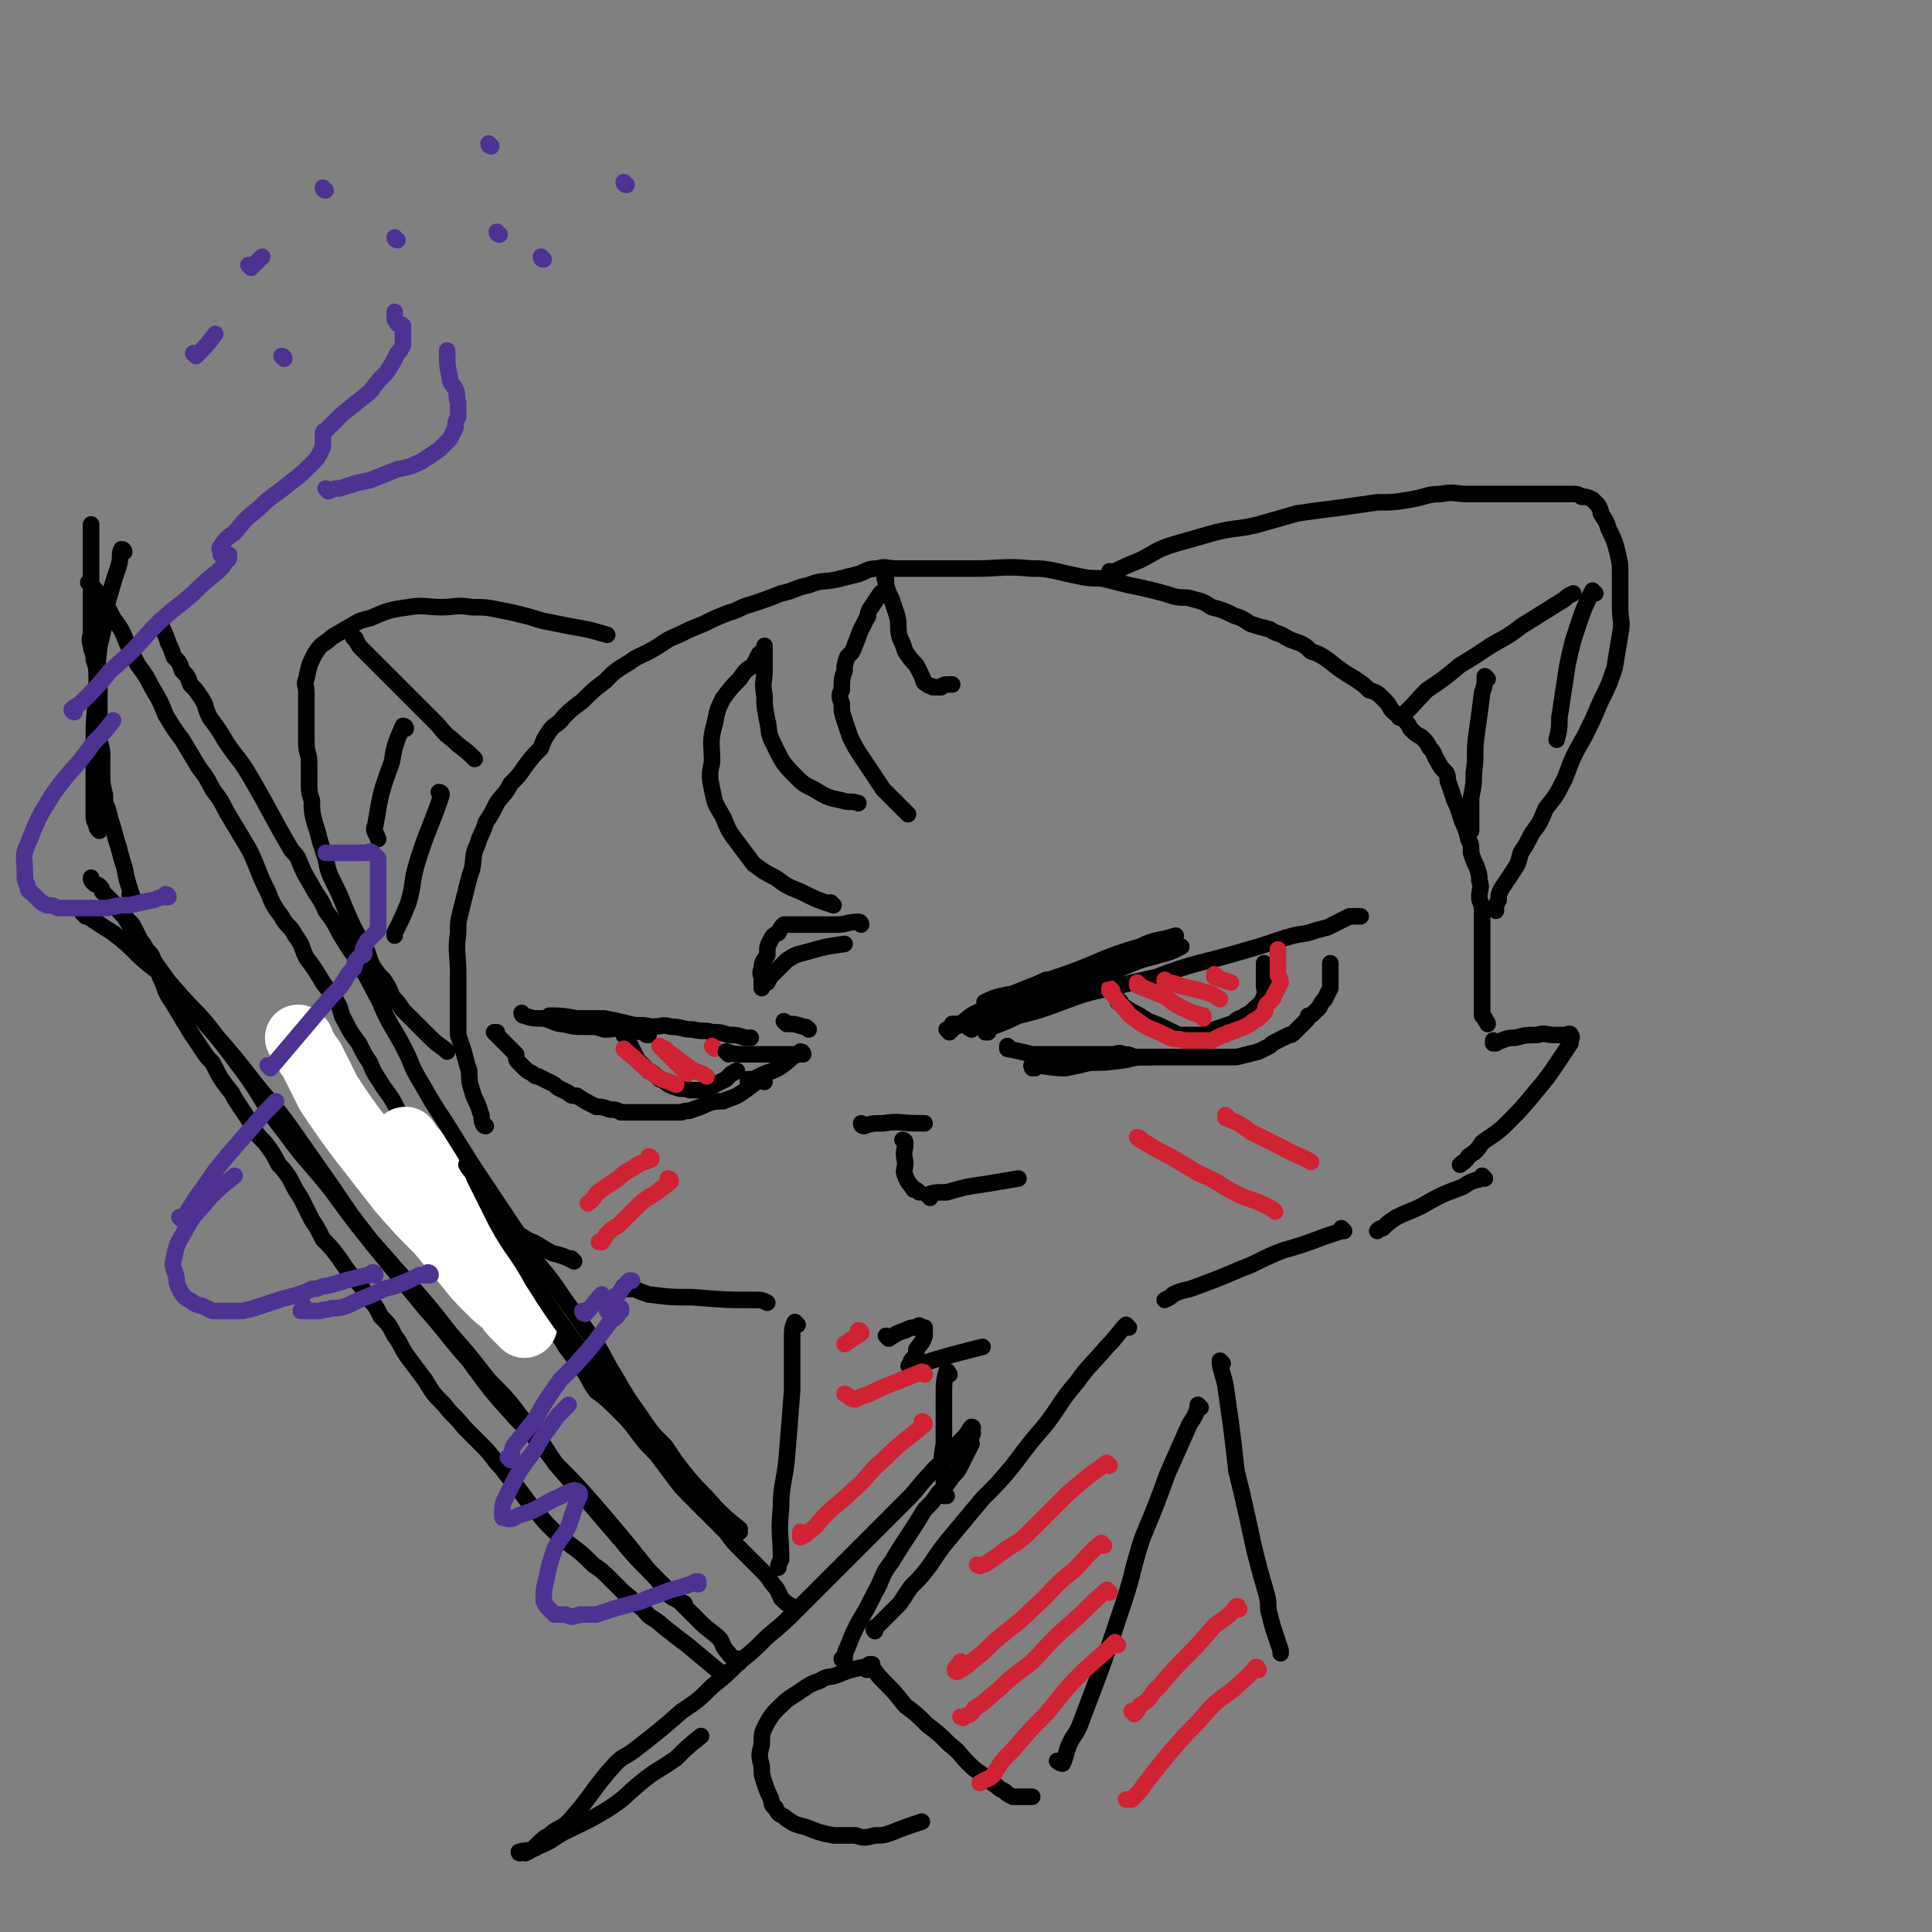 <svg viewBox='0 0 700 700' version='1.1' xmlns='http://www.w3.org/2000/svg' xmlns:xlink='http://www.w3.org/1999/xlink'><rect x="0" y="0" width="700" height="700" fill="#808080" stroke="none"/><g fill='none' stroke='rgb(0,0,0)' stroke-width='6' stroke-linecap='round' stroke-linejoin='round'><path d='M358,374c0,0 -1,-1 -1,-1 0,0 0,0 0,1 0,0 0,0 0,0 1,0 -1,-1 0,-1 5,-2 6,-2 12,-5 8,-2 8,-2 16,-5 8,-3 8,-3 17,-5 8,-2 8,-2 17,-4 8,-3 8,-3 15,-5 8,-2 8,-2 15,-4 7,-2 7,-2 13,-4 6,-2 6,-2 12,-3 3,-1 3,-1 7,-2 4,-2 4,-2 8,-4 1,0 1,0 1,0 1,0 1,0 2,0 1,0 1,0 1,0 0,0 0,0 0,0 '/><path d='M366,380c0,0 -1,-1 -1,-1 0,0 0,0 0,1 0,0 0,0 0,0 1,0 0,-1 0,-1 0,0 0,0 0,1 0,0 0,0 0,0 5,1 5,1 9,2 3,0 3,0 6,0 3,0 3,0 6,0 2,0 2,0 5,0 2,0 2,0 4,0 2,0 2,0 3,0 3,0 3,0 5,0 2,0 2,-1 4,0 3,0 3,1 5,1 2,0 2,0 4,0 3,0 3,0 5,0 2,0 2,0 4,0 2,0 2,0 4,0 2,0 2,0 4,0 2,0 2,0 5,0 3,0 3,0 5,0 3,0 3,0 5,0 4,-1 4,-1 8,-2 2,-1 2,-1 4,-2 1,-1 1,-1 3,-2 2,-1 2,-1 4,-2 1,0 1,0 2,-1 1,-1 1,-1 2,-2 1,-1 1,-1 2,-2 1,-1 1,-1 1,-2 1,0 1,0 2,-1 1,-1 1,-1 2,-2 1,-2 1,-2 2,-3 1,-2 1,-2 2,-4 0,-2 0,-2 0,-3 0,-1 0,-1 0,-2 0,-1 0,-1 0,-2 0,-1 0,-1 0,-2 0,0 0,0 0,0 '/><path d='M406,363c0,0 -1,-1 -1,-1 0,0 0,0 0,1 0,0 0,0 0,0 1,0 0,-1 0,-1 0,0 0,0 0,1 4,3 4,3 8,5 4,3 4,2 8,4 2,1 2,1 4,2 2,1 2,1 4,1 2,0 2,0 3,0 2,0 2,0 4,0 2,-1 2,-1 4,-2 3,-1 3,-1 6,-2 1,0 1,-1 3,-2 1,0 1,0 2,-1 2,-1 2,-1 3,-2 2,-2 3,-2 4,-5 1,-2 0,-2 0,-4 0,-1 0,-1 0,-2 0,-1 0,-1 0,-2 0,-1 0,-1 0,-2 0,-1 0,-1 0,-2 0,0 0,0 0,0 '/></g>
<g fill='none' stroke='rgb(207,34,51)' stroke-width='6' stroke-linecap='round' stroke-linejoin='round'><path d='M403,359c0,0 -1,-1 -1,-1 0,0 0,0 0,1 0,0 0,0 0,0 3,3 2,3 5,6 2,2 1,2 4,4 4,3 4,3 9,5 2,1 2,1 4,2 2,1 3,0 5,1 1,0 1,0 3,0 2,0 2,0 4,0 1,0 1,0 3,0 2,-1 2,-1 4,-2 2,0 1,-1 3,-1 2,-1 3,-1 5,-2 2,-1 2,-1 3,-2 2,-1 2,-1 4,-3 1,-1 0,-2 1,-3 1,-1 1,-1 2,-2 1,-1 0,-1 1,-2 1,-2 1,-2 2,-4 0,-2 -1,-2 -1,-3 0,-2 0,-2 0,-4 0,-1 0,-1 0,-3 0,-1 0,-1 0,-2 0,0 0,0 0,0 '/><path d='M413,357c0,0 -1,-1 -1,-1 0,0 0,0 0,1 5,2 5,2 10,4 3,2 2,2 6,4 4,2 4,2 8,3 0,1 0,0 0,1 '/><path d='M423,356c0,0 -1,-1 -1,-1 0,0 0,1 0,1 2,0 3,0 5,1 4,1 4,1 8,2 4,1 4,1 7,3 '/><path d='M441,354c0,0 -1,-1 -1,-1 0,0 0,1 0,1 3,1 3,1 6,2 '/></g>
<g fill='none' stroke='rgb(0,0,0)' stroke-width='6' stroke-linecap='round' stroke-linejoin='round'><path d='M200,369c0,0 -1,-1 -1,-1 0,0 0,0 1,1 0,0 0,0 0,0 0,0 -1,-1 -1,-1 4,0 5,0 10,1 5,0 5,0 10,0 5,1 5,1 9,2 4,1 4,0 8,1 4,0 4,-1 7,0 4,0 4,1 8,1 4,1 4,0 7,1 3,0 3,0 6,1 3,0 3,0 6,1 1,0 1,0 2,0 '/><path d='M277,392c0,0 -1,-1 -1,-1 0,0 0,0 1,1 0,0 0,0 0,0 0,0 -1,-1 -1,-1 0,0 0,0 1,1 0,0 0,0 0,0 0,0 0,-1 -1,-1 -4,2 -4,3 -9,6 -2,1 -3,1 -5,2 -3,0 -3,0 -6,1 -2,1 -2,1 -5,2 -2,1 -2,0 -4,1 -2,0 -2,0 -4,0 -3,0 -3,0 -5,0 -3,0 -3,0 -5,0 -3,0 -3,0 -5,0 -2,0 -2,0 -3,0 -2,-1 -2,-1 -4,-1 -3,-1 -3,-1 -5,-1 -4,-2 -4,-2 -7,-4 -2,0 -2,0 -3,-1 -2,-1 -2,-1 -4,-2 -1,-1 -1,-1 -3,-2 -2,-1 -2,-1 -4,-2 -1,0 -1,0 -2,-1 -2,-1 -2,-1 -3,-2 -1,-1 -1,-1 -2,-2 -1,-1 -1,-1 -1,-3 -1,-1 -1,-1 -2,-2 -1,-1 -1,-1 -2,-2 -1,-1 -1,-1 -2,-2 -1,-1 -1,-1 -2,-2 0,0 1,0 1,0 '/><path d='M190,368c0,0 -1,-1 -1,-1 0,0 0,1 1,1 3,1 3,1 7,1 4,1 4,2 7,2 4,1 4,1 8,1 4,0 4,0 7,1 4,0 4,-1 8,0 3,0 3,1 7,1 0,1 0,1 1,1 '/><path d='M227,376c0,0 -1,-1 -1,-1 0,0 0,0 1,1 0,0 0,0 0,0 2,4 2,4 4,8 2,2 2,2 4,4 2,1 2,1 4,3 3,1 2,2 6,3 2,1 3,0 5,1 3,0 3,0 6,0 2,-1 1,-1 3,-2 2,-1 2,-1 4,-2 1,-1 1,-1 2,-2 1,0 1,-1 2,-1 '/></g>
<g fill='none' stroke='rgb(207,34,51)' stroke-width='6' stroke-linecap='round' stroke-linejoin='round'><path d='M227,381c0,0 -1,-1 -1,-1 0,0 0,0 1,1 5,4 5,5 11,9 3,2 3,1 7,3 '/><path d='M240,380c0,0 -1,-1 -1,-1 0,0 0,0 1,1 4,4 4,4 9,9 '/><path d='M242,381c0,0 -1,-1 -1,-1 0,0 0,0 1,1 4,3 4,3 8,6 3,2 3,1 6,3 '/><path d='M259,380c0,0 -1,-1 -1,-1 0,0 0,0 1,1 '/></g>
<g fill='none' stroke='rgb(0,0,0)' stroke-width='6' stroke-linecap='round' stroke-linejoin='round'><path d='M264,382c0,0 -1,-1 -1,-1 1,0 2,1 5,1 3,0 3,0 6,0 2,0 2,0 3,0 2,0 2,0 3,0 1,0 1,0 2,0 1,0 1,0 2,0 1,0 1,0 2,0 0,0 0,0 1,0 1,0 1,0 2,0 1,0 1,0 2,0 0,0 0,0 0,0 0,0 0,0 0,0 0,0 0,-1 -1,-1 -1,1 -1,1 -3,2 -2,2 -2,2 -5,4 -2,1 -2,1 -5,2 -2,1 -2,1 -4,2 -1,0 -1,0 -2,0 0,0 0,1 0,1 '/><path d='M285,371c0,0 -1,-1 -1,-1 0,0 0,0 1,1 0,0 0,0 0,0 3,0 3,0 6,1 1,0 1,0 2,1 '/><path d='M344,374c0,0 -1,-1 -1,-1 0,0 0,0 1,1 0,0 0,0 0,0 2,-2 2,-2 5,-3 4,-2 5,-2 9,-3 '/><path d='M313,408c0,0 -1,-1 -1,-1 0,0 0,1 1,1 3,-1 3,-1 7,-1 6,-1 6,0 13,0 1,0 1,0 2,0 '/><path d='M328,414c0,0 -1,-1 -1,-1 0,0 1,0 1,1 0,3 -1,3 0,7 0,3 -1,3 0,5 1,3 2,3 3,5 1,0 1,0 2,1 '/><path d='M337,434c0,0 -1,-1 -1,-1 0,0 0,0 1,1 0,0 0,0 0,0 0,0 -1,-1 -1,-1 2,-1 3,-1 7,-1 7,-2 7,-2 14,-3 6,-1 6,-1 12,-2 '/><path d='M208,457c0,0 -1,-1 -1,-1 0,0 1,1 1,1 -4,-2 -4,-2 -8,-3 -4,-2 -3,-2 -7,-4 -3,-1 -3,-2 -6,-3 -4,-2 -4,-2 -7,-4 -4,-2 -4,-2 -8,-3 -4,-2 -4,-2 -8,-4 -9,-3 -9,-3 -17,-7 -3,-2 -2,-2 -5,-4 -3,-1 -3,-1 -5,-3 -1,-1 -1,-1 -2,-2 -1,0 -1,0 -2,-1 -1,-1 -1,-1 -2,-2 0,0 -1,0 -1,0 0,0 0,0 0,0 2,0 2,0 4,0 6,-1 6,-1 11,-1 9,-1 9,-1 17,-2 '/><path d='M176,408c0,0 -1,-1 -1,-1 0,0 0,0 1,1 0,0 0,0 0,0 0,0 -1,0 -1,-1 -1,-2 0,-2 -1,-4 -1,-4 -2,-4 -3,-8 -1,-3 -1,-4 -1,-7 -1,-3 -1,-3 -2,-7 -1,-3 -1,-3 -2,-6 0,-4 0,-4 0,-7 0,-4 0,-4 0,-7 0,-4 0,-4 0,-8 0,-8 -1,-8 0,-15 0,-4 0,-4 1,-8 1,-4 1,-4 2,-8 1,-4 1,-4 2,-7 1,-5 0,-5 2,-9 1,-4 2,-4 3,-8 2,-3 2,-3 4,-7 2,-3 3,-3 5,-7 3,-3 3,-3 5,-6 3,-4 3,-4 6,-7 1,-3 1,-3 3,-6 2,-3 3,-2 5,-5 3,-3 3,-3 7,-6 4,-4 4,-4 8,-7 4,-4 4,-4 9,-7 4,-3 4,-2 9,-5 5,-3 4,-3 9,-5 4,-2 4,-2 9,-4 4,-2 4,-2 9,-4 4,-1 4,-2 8,-3 6,-2 6,-2 11,-4 5,-1 5,-2 10,-3 5,-2 5,-1 10,-2 4,-1 4,-1 8,-2 3,-1 3,-2 7,-2 3,-1 3,0 7,0 4,0 4,0 9,0 5,0 5,0 9,0 5,0 5,0 10,0 10,0 10,-1 21,0 4,0 4,0 9,1 4,1 4,1 9,2 5,1 5,0 9,1 4,1 4,1 8,2 5,1 5,1 9,2 4,1 4,1 7,2 4,1 4,0 7,1 4,1 4,1 7,3 4,1 4,1 8,3 3,1 3,1 6,3 3,1 3,1 7,2 3,2 3,1 6,3 2,1 2,1 5,2 2,1 2,1 4,3 3,1 3,1 6,3 5,4 5,4 10,7 3,2 3,2 5,4 3,1 3,1 5,3 2,2 2,2 3,4 2,2 2,2 4,3 2,2 2,2 3,4 2,2 2,2 4,3 2,2 2,2 3,4 2,2 1,2 3,5 1,2 1,2 3,4 1,2 0,2 1,4 1,3 1,3 2,6 1,2 1,2 2,5 1,4 2,4 3,9 1,2 1,2 1,5 1,3 1,3 2,5 1,3 1,3 1,5 1,3 0,3 0,6 0,2 1,2 1,5 0,3 0,3 0,5 0,3 0,3 0,6 0,3 0,3 0,7 0,3 0,3 0,6 0,2 0,2 0,5 0,2 0,2 0,3 0,2 0,2 0,4 0,1 0,1 0,2 0,0 0,0 1,1 0,1 1,1 1,2 '/><path d='M542,378c0,0 -1,-1 -1,-1 0,0 0,1 0,1 4,-1 4,-2 8,-2 4,-1 4,-1 8,-1 3,-1 3,0 6,0 2,0 2,0 4,0 1,0 2,-1 2,0 1,1 0,1 0,3 -2,3 -2,3 -4,6 -4,6 -4,6 -9,12 -5,6 -5,6 -10,11 -4,4 -5,4 -9,7 -2,3 -2,3 -5,5 -1,2 -2,2 -3,3 0,0 0,0 0,0 '/><path d='M162,381c0,0 -1,-1 -1,-1 0,0 1,1 1,1 -2,-2 -3,-2 -6,-5 -3,-3 -3,-3 -6,-6 -2,-2 -2,-2 -4,-4 -2,-3 -2,-3 -4,-5 -1,-3 -1,-3 -3,-6 -2,-2 -2,-2 -4,-5 -2,-4 -1,-4 -3,-7 -4,-7 -4,-7 -7,-14 -2,-5 -2,-5 -4,-9 -2,-4 -2,-4 -3,-9 -1,-3 -1,-3 -2,-6 -1,-4 -1,-4 -2,-7 -1,-4 -1,-4 -1,-8 -1,-3 -1,-3 -1,-7 0,-3 0,-3 0,-7 0,-3 -1,-3 -1,-7 0,-3 0,-3 0,-7 0,-3 0,-3 0,-6 0,-2 0,-2 0,-5 0,-3 -1,-3 0,-5 1,-5 1,-5 3,-9 2,-3 2,-3 5,-5 2,-2 3,-2 6,-4 4,-2 4,-3 9,-4 7,-3 7,-3 14,-4 6,-1 6,0 12,0 5,0 5,-1 11,0 5,0 5,0 10,1 5,1 5,1 9,2 4,1 3,1 7,2 5,1 5,1 10,2 6,1 6,1 13,3 '/><path d='M403,208c0,0 -1,-1 -1,-1 0,0 0,1 0,1 0,0 0,0 0,0 6,-3 6,-3 11,-5 6,-3 6,-4 13,-6 7,-2 7,-2 14,-4 8,-2 8,-1 16,-3 7,-2 7,-2 14,-4 7,-1 7,-1 15,-2 7,-1 7,-1 14,-2 6,0 6,0 12,-1 6,-1 6,-2 11,-2 5,-1 5,0 10,0 4,0 4,0 8,0 4,0 4,0 8,0 6,0 6,0 12,0 3,0 3,0 6,0 2,0 2,0 4,0 1,0 2,0 3,1 2,0 2,0 4,1 1,1 1,1 2,2 1,2 1,2 1,3 2,3 2,3 3,6 2,4 2,4 3,8 1,4 1,4 1,9 0,5 0,5 0,11 0,5 1,5 0,10 -1,6 -1,6 -2,12 -2,6 -2,6 -5,12 -3,7 -3,7 -6,13 -4,7 -4,7 -7,15 -3,6 -3,6 -7,11 -2,5 -2,5 -5,9 -2,4 -2,4 -4,7 -1,4 -1,4 -3,7 -2,3 -2,3 -4,6 -1,2 -1,2 -1,4 -1,2 -1,2 -1,3 0,0 0,0 0,1 '/><path d='M508,260c0,0 -1,-1 -1,-1 0,0 0,1 0,1 5,-4 5,-5 10,-10 6,-4 6,-4 12,-9 5,-3 5,-3 11,-7 5,-3 6,-3 11,-7 8,-5 8,-5 16,-10 1,-1 1,-1 3,-2 '/><path d='M539,246c0,0 -1,-1 -1,-1 0,0 0,0 0,1 0,2 0,2 -1,5 -1,8 -1,8 -2,15 -1,7 0,7 -1,14 0,4 0,4 -1,9 0,3 0,3 0,6 0,2 0,2 0,4 0,1 0,1 0,2 0,0 0,0 0,0 '/><path d='M578,215c0,0 -1,-1 -1,-1 -4,8 -4,9 -7,18 -2,8 -2,8 -3,15 -1,6 -1,7 -2,13 0,4 0,4 -1,8 '/><path d='M129,232c0,0 -1,-1 -1,-1 0,0 1,0 1,1 1,2 1,2 3,4 4,4 4,4 8,8 4,4 4,4 8,8 5,5 5,5 9,9 4,4 3,4 7,7 3,3 4,3 7,6 0,0 0,0 1,1 '/><path d='M160,288c0,0 -1,-1 -1,-1 0,0 1,0 1,1 -4,12 -5,12 -9,25 -2,7 -1,7 -3,14 -2,5 -2,5 -5,11 0,0 0,0 0,1 '/><path d='M147,264c0,0 0,-1 -1,-1 -2,5 -3,6 -4,13 -4,11 -4,11 -6,23 -1,2 0,2 1,5 '/><path d='M302,328c0,0 -1,-1 -1,-1 0,0 1,1 1,1 -6,-2 -6,-2 -12,-5 -5,-2 -5,-2 -9,-5 -4,-2 -4,-2 -8,-5 -3,-4 -3,-4 -6,-8 -3,-4 -3,-4 -5,-9 -3,-5 -3,-5 -4,-10 -1,-5 -1,-5 0,-10 0,-7 -1,-7 1,-14 1,-5 1,-5 3,-9 3,-4 3,-4 6,-7 2,-3 2,-3 5,-5 1,-2 1,-2 2,-4 1,-1 1,0 2,-1 0,-1 0,-1 0,-2 0,0 0,0 0,0 0,1 0,1 0,2 0,3 0,3 0,7 0,4 -1,4 0,9 0,4 0,4 1,9 1,4 0,4 2,8 3,6 3,7 8,12 3,3 3,3 7,5 5,3 5,3 10,4 3,1 3,0 6,1 '/><path d='M329,295c0,0 -1,-1 -1,-1 0,0 0,0 1,1 0,0 0,0 0,0 0,0 -1,-1 -1,-1 0,0 1,1 1,1 -4,-4 -5,-5 -9,-9 -4,-6 -4,-6 -8,-12 -2,-3 -2,-3 -4,-7 -1,-3 -1,-3 -2,-6 -1,-3 -1,-3 -1,-6 -1,-3 -1,-3 0,-5 0,-4 0,-4 1,-7 0,-2 0,-2 1,-5 2,-2 2,-2 3,-5 1,-2 1,-3 2,-5 1,-2 1,-2 2,-4 1,-1 0,-1 1,-3 2,-3 2,-3 4,-6 1,-1 1,0 2,-1 0,-1 0,-1 0,-2 0,-1 0,-1 0,-2 0,0 0,-1 0,-1 0,0 -1,1 0,1 0,1 0,1 0,2 1,3 1,3 2,5 1,3 1,3 2,6 1,4 0,4 1,8 1,2 1,2 2,5 2,3 2,3 4,5 1,2 1,2 2,4 1,2 0,2 2,3 1,1 1,0 2,1 0,0 1,0 1,0 1,0 1,0 2,0 1,-1 1,-1 3,-1 0,0 0,0 1,0 '/><path d='M312,335c0,0 -1,-1 -1,-1 0,0 0,0 1,1 0,0 0,0 0,0 0,0 0,-1 -1,-1 -4,0 -4,1 -8,1 -6,0 -6,0 -11,0 -2,0 -2,0 -4,0 -1,0 -1,0 -1,0 -2,0 -2,0 -3,0 -1,1 -1,1 -2,3 -2,1 -2,1 -3,3 -1,2 -1,2 -1,5 -1,2 -2,2 -2,5 -1,2 0,2 0,4 0,1 0,1 0,2 0,1 0,1 0,1 0,0 0,0 0,0 0,-1 0,-1 0,-1 1,-1 1,-1 2,-1 1,-2 1,-2 3,-4 2,-2 2,-2 4,-4 3,-2 3,-2 7,-3 7,-2 7,-2 14,-3 '/><path d='M538,427c0,0 -1,-1 -1,-1 0,0 0,0 0,1 0,0 0,0 0,0 -4,1 -4,1 -7,3 -8,3 -8,3 -15,7 -4,2 -5,2 -9,4 -3,2 -3,2 -5,4 -1,0 -1,0 -2,1 '/><path d='M352,373c0,0 -2,-1 -1,-1 5,-3 6,-3 11,-6 7,-3 7,-3 14,-5 8,-3 8,-3 15,-6 6,-2 6,-1 12,-3 5,-2 5,-2 10,-4 3,-1 4,-1 7,-2 4,-1 4,-1 8,-3 '/><path d='M375,387c0,0 -1,-1 -1,-1 0,0 0,0 0,1 0,0 0,0 0,0 1,0 -1,-1 0,-1 5,0 6,1 12,1 5,-1 5,-1 9,-2 6,0 6,0 13,-1 4,-1 4,-1 9,-1 '/></g>
<g fill='none' stroke='rgb(207,34,51)' stroke-width='6' stroke-linecap='round' stroke-linejoin='round'><path d='M413,413c0,0 -1,-1 -1,-1 1,0 1,1 3,2 5,3 5,3 9,5 5,3 5,3 10,6 7,3 6,3 13,7 6,3 6,2 12,5 2,1 2,1 3,2 '/><path d='M445,405c0,0 -1,-1 -1,-1 0,0 0,0 0,1 5,2 5,2 9,5 6,3 6,3 12,6 5,3 5,2 10,5 '/><path d='M243,428c0,0 -1,-1 -1,-1 0,0 1,0 1,1 -2,2 -3,2 -5,4 -5,3 -5,3 -9,7 -2,2 -2,2 -5,5 -2,1 -2,1 -4,3 -1,1 -1,2 -2,3 -1,0 -1,0 -1,0 0,0 0,0 0,0 '/><path d='M236,420c0,0 -1,-1 -1,-1 0,0 1,0 1,1 -2,1 -3,1 -5,2 -4,3 -4,2 -7,5 -3,2 -3,2 -6,4 -3,2 -2,3 -5,5 '/></g>
<g fill='none' stroke='rgb(0,0,0)' stroke-width='6' stroke-linecap='round' stroke-linejoin='round'><path d='M227,467c0,0 -1,-1 -1,-1 0,0 0,0 1,1 0,0 0,0 0,0 1,0 1,0 3,0 2,1 2,1 5,2 8,1 8,1 16,1 12,1 12,1 23,1 2,0 2,0 4,1 '/><path d='M487,446c0,0 -1,-1 -1,-1 0,0 0,0 0,1 0,0 0,0 0,0 -3,1 -3,1 -6,2 -8,3 -8,3 -15,5 -8,3 -8,4 -16,7 -7,3 -7,3 -15,6 -5,2 -5,1 -9,3 -1,1 -1,1 -3,2 '/><path d='M409,481c0,0 -1,-1 -1,-1 0,0 0,0 0,1 0,0 0,0 0,0 1,0 0,-1 0,-1 -3,3 -3,4 -7,8 -5,6 -6,6 -11,13 -6,7 -5,7 -11,15 -6,7 -6,7 -12,15 -5,6 -5,6 -11,12 -5,6 -5,6 -10,12 -5,6 -5,6 -9,12 -3,4 -3,4 -7,8 -2,3 -2,3 -4,6 -2,2 -2,2 -4,4 -1,1 -1,1 -2,2 -1,1 -1,1 -2,2 -1,1 -1,0 -1,1 -1,0 0,1 0,1 '/><path d='M316,604c0,0 -1,-1 -1,-1 0,0 0,0 1,0 0,0 0,0 0,0 0,1 -1,0 -1,0 2,2 2,3 5,6 4,4 4,4 8,9 4,3 4,3 8,7 4,3 4,3 8,7 4,3 3,3 7,7 2,2 2,2 5,4 2,2 2,2 5,4 1,1 1,1 3,2 1,1 1,1 3,2 0,0 1,0 1,0 1,0 2,0 3,0 2,0 2,0 3,0 '/><path d='M435,510c0,0 -1,-1 -1,-1 0,0 0,0 0,1 0,0 0,0 0,0 -1,3 -1,3 -3,6 -4,9 -4,9 -8,18 -4,11 -4,11 -9,23 -4,12 -3,12 -7,24 -7,21 -7,21 -15,42 -2,6 -3,5 -5,10 -1,3 -1,4 -2,6 0,0 -1,0 -2,-1 '/><path d='M289,480c0,0 -1,-1 -1,-1 -1,2 -1,3 -1,6 0,10 0,10 0,19 -1,13 -1,13 -2,25 -1,9 -2,9 -2,17 -1,10 0,10 0,19 -1,2 -1,2 -1,3 0,0 0,0 0,0 '/><path d='M314,605c0,0 -1,-1 -1,-1 0,0 0,0 1,0 0,0 0,0 0,0 0,1 0,0 -1,0 -5,1 -5,1 -10,3 -3,1 -3,0 -6,2 -3,1 -3,1 -6,3 -3,2 -3,2 -6,4 -4,4 -5,4 -8,10 -1,2 -1,3 -1,6 -1,4 -1,4 0,8 0,3 0,3 1,6 1,3 1,3 2,5 1,2 0,3 2,4 1,3 2,2 4,4 3,2 3,2 7,3 5,2 5,2 10,3 4,0 4,0 8,0 3,1 3,1 7,0 3,0 3,0 6,-1 5,-2 5,-2 11,-4 '/><path d='M306,602c0,0 -1,-1 -1,-1 0,0 0,1 1,0 0,-1 0,-2 1,-4 2,-5 2,-5 4,-9 3,-5 3,-5 6,-11 3,-5 2,-6 6,-11 6,-10 6,-9 12,-19 3,-3 3,-3 5,-6 3,-3 3,-3 5,-6 2,-2 2,-2 3,-4 1,-2 1,-2 2,-4 1,-2 1,-2 2,-4 0,0 -1,-1 -1,-1 1,-1 1,-1 1,-2 1,-1 0,-1 0,-2 0,0 1,-1 0,-1 -1,1 -1,2 -3,4 -3,3 -2,3 -5,6 -3,4 -4,3 -7,7 -4,4 -4,5 -8,9 -4,4 -4,4 -8,8 -6,6 -6,6 -11,11 -5,5 -5,5 -11,11 -5,5 -5,5 -10,10 -5,5 -5,5 -11,10 -5,5 -5,5 -10,9 -5,5 -5,5 -10,9 -5,5 -5,5 -11,9 -8,7 -8,7 -17,14 -4,3 -4,2 -7,5 -9,10 -8,11 -17,21 -3,3 -4,2 -7,5 -2,1 -2,1 -4,3 -1,1 -1,1 -2,2 -1,0 -1,1 -2,1 -1,1 -1,0 -2,0 0,0 -1,1 -1,0 3,-1 4,0 7,-2 5,-2 4,-2 9,-5 8,-4 9,-4 17,-9 6,-4 5,-4 11,-9 6,-5 6,-4 13,-9 4,-4 4,-4 9,-8 '/><path d='M262,607c0,0 -1,-1 -1,-1 0,0 0,0 1,0 0,0 0,0 0,0 0,1 0,0 -1,0 -6,-5 -6,-5 -12,-10 -4,-3 -4,-3 -9,-7 -3,-3 -4,-2 -7,-6 -4,-3 -3,-3 -7,-6 -3,-3 -3,-3 -5,-5 -3,-3 -3,-3 -6,-5 -4,-4 -4,-4 -8,-7 -4,-3 -4,-3 -8,-7 -4,-4 -3,-4 -7,-8 -3,-4 -3,-4 -6,-8 -3,-3 -3,-4 -6,-7 -3,-4 -3,-4 -6,-7 -3,-3 -3,-3 -6,-6 -3,-4 -4,-4 -7,-8 -4,-4 -4,-4 -7,-9 -3,-4 -3,-4 -6,-8 -3,-4 -2,-4 -5,-8 -2,-4 -2,-4 -5,-7 -2,-4 -2,-4 -5,-7 -2,-4 -2,-4 -5,-7 -3,-4 -3,-4 -5,-7 -3,-4 -3,-4 -6,-7 -2,-4 -2,-4 -4,-7 -2,-4 -2,-4 -4,-8 -2,-3 -2,-3 -4,-7 -2,-3 -2,-3 -4,-5 -2,-4 -2,-4 -5,-8 -3,-3 -3,-3 -5,-7 -2,-3 -2,-3 -4,-6 -2,-3 -2,-3 -3,-5 -4,-5 -4,-5 -7,-11 -2,-2 -2,-2 -4,-5 -2,-3 -2,-3 -4,-6 -3,-5 -3,-5 -6,-10 -2,-3 -2,-3 -3,-5 -1,-3 -1,-3 -2,-5 -1,-3 0,-3 -2,-5 -1,-3 -1,-3 -3,-5 -1,-2 -1,-2 -2,-3 -1,-2 -1,-2 -2,-4 -1,-2 -1,-2 -2,-3 -2,-2 -2,-2 -4,-4 -1,-2 -1,-2 -2,-3 -1,-1 -1,-1 -2,-2 -1,-1 -1,-1 -2,-2 0,-1 0,-1 -1,-2 -1,-1 -1,0 -2,-1 -1,-1 -1,-1 -1,-2 0,0 0,0 0,0 '/><path d='M48,325c0,0 0,-1 -1,-1 0,0 1,0 1,1 0,0 0,0 0,0 -2,-6 -2,-6 -3,-11 -1,-3 -1,-3 -2,-7 -1,-3 -1,-3 -2,-7 -1,-3 -1,-3 -2,-7 -1,-2 -1,-2 -1,-5 -1,-4 -1,-4 -1,-7 0,-4 0,-4 0,-7 0,-4 -1,-4 -1,-7 0,-4 0,-4 0,-7 0,-2 0,-2 0,-5 0,-3 0,-3 0,-5 0,-3 0,-3 -1,-6 0,-2 0,-2 -1,-5 0,-3 -1,-3 -1,-5 -1,-3 0,-3 0,-5 0,-2 0,-2 0,-4 0,-2 0,-2 0,-3 0,-2 0,-2 0,-4 0,-2 0,-2 0,-4 0,-1 0,-1 0,-3 0,-2 0,-2 0,-5 0,-1 0,-1 0,-1 0,-1 0,-1 0,-2 0,-1 0,-1 0,-2 0,-1 0,-1 0,-2 0,-1 0,-1 0,-1 0,-1 0,-1 0,-2 0,-1 0,-1 0,-2 0,-1 0,-1 0,-2 0,-1 0,-1 0,-2 0,0 0,1 0,1 0,0 0,0 0,0 '/><path d='M33,212c0,0 0,-1 -1,-1 0,0 1,0 1,1 2,2 2,2 3,4 3,4 3,4 5,8 3,4 3,4 5,9 2,4 2,4 4,8 3,4 3,4 5,8 3,5 3,5 5,10 3,5 3,5 6,9 3,5 3,5 6,10 3,4 3,4 5,8 3,4 3,4 5,8 3,5 3,5 6,10 3,5 3,5 5,10 2,5 2,5 4,9 2,5 2,5 5,9 2,4 3,3 5,7 3,4 2,4 4,8 3,4 3,4 6,9 2,3 3,3 5,7 2,3 1,4 3,7 2,4 2,4 5,8 2,4 2,4 4,7 2,5 2,4 5,9 3,4 3,4 5,8 3,5 3,5 6,9 4,4 4,4 7,9 2,4 2,4 5,7 3,4 3,4 5,7 3,4 3,4 6,9 2,4 2,4 5,8 3,5 3,5 7,9 3,4 3,4 7,9 3,5 3,5 7,10 3,4 3,4 6,9 3,4 3,4 6,8 3,4 2,4 5,8 4,3 4,3 8,7 4,4 4,4 7,8 3,4 3,4 7,8 3,4 3,4 6,8 3,4 3,4 6,7 4,4 4,4 7,7 3,3 3,3 6,6 3,4 3,4 6,7 3,3 3,3 6,6 3,3 3,3 5,6 2,2 2,3 3,5 2,2 2,2 4,3 0,0 0,0 0,0 '/></g>
<g fill='none' stroke='rgb(255,255,255)' stroke-width='24' stroke-linecap='round' stroke-linejoin='round'><path d='M109,377c0,0 -1,-1 -1,-1 2,3 2,4 5,8 3,6 3,6 6,12 6,9 6,9 12,17 7,9 7,9 14,18 7,8 7,8 14,15 5,6 5,6 10,12 4,5 4,5 8,9 3,3 3,3 7,6 1,2 1,2 3,4 1,1 1,1 2,2 0,0 1,1 1,1 0,-1 -1,-1 -1,-1 -3,-5 -3,-5 -5,-10 -6,-9 -6,-9 -11,-18 -5,-8 -5,-8 -10,-16 -3,-4 -3,-4 -6,-8 -2,-3 -2,-3 -4,-6 -1,-2 -1,-2 -3,-4 -1,-1 -1,-1 -2,-2 0,-1 -1,-2 -1,-2 -1,0 -1,1 -1,2 0,5 1,5 2,10 '/></g>
<g fill='none' stroke='rgb(0,0,0)' stroke-width='6' stroke-linecap='round' stroke-linejoin='round'><path d='M31,332c0,0 -1,-1 -1,-1 5,3 6,4 11,7 5,4 5,4 10,9 7,6 7,5 13,12 7,8 7,8 14,16 7,8 7,8 14,17 8,10 8,9 15,19 7,10 7,10 14,20 6,9 6,9 13,18 7,8 7,8 15,17 7,8 7,8 14,17 7,8 7,8 14,17 7,7 7,7 13,15 6,7 6,7 11,15 6,7 6,7 12,14 6,7 6,7 12,14 5,6 5,6 11,12 5,5 5,5 10,10 4,4 4,4 8,8 3,3 4,3 7,6 1,2 1,3 3,5 1,2 2,1 3,3 0,0 1,1 1,0 0,0 0,0 0,-1 '/><path d='M268,555c0,0 -1,-1 -1,-1 0,0 0,0 1,0 0,0 0,0 0,0 -5,-4 -5,-4 -9,-8 -5,-6 -5,-5 -10,-11 -4,-5 -4,-5 -8,-11 -5,-5 -5,-5 -9,-11 -5,-7 -5,-7 -9,-14 -5,-8 -4,-8 -9,-15 -5,-7 -5,-7 -10,-14 -4,-6 -4,-6 -9,-12 -4,-6 -4,-6 -8,-12 -4,-6 -4,-6 -8,-12 -4,-6 -4,-6 -8,-12 -5,-8 -5,-8 -10,-16 -4,-6 -4,-6 -8,-13 -3,-5 -3,-5 -5,-10 -3,-6 -3,-6 -6,-11 -4,-7 -3,-7 -7,-14 -3,-6 -3,-5 -6,-11 -3,-4 -3,-4 -6,-9 -2,-4 -2,-4 -5,-8 -2,-5 -3,-5 -5,-9 -3,-5 -3,-5 -5,-10 -1,-2 -2,-2 -3,-4 -7,-12 -7,-13 -14,-25 -4,-7 -5,-7 -9,-13 -3,-5 -3,-5 -6,-9 -2,-4 -1,-4 -3,-7 -2,-3 -2,-3 -4,-5 -1,-3 -1,-3 -3,-5 -1,-3 -1,-3 -3,-5 -1,-3 -1,-3 -2,-5 -1,-3 -1,-3 -2,-5 -1,-2 0,-2 -1,-3 '/><path d='M45,200c0,0 0,-1 -1,-1 -1,2 0,3 -1,6 -2,6 -2,6 -4,13 -1,8 -1,8 -3,16 -1,9 -1,9 -1,19 -1,8 -1,8 -1,16 0,6 0,6 0,12 0,5 0,5 0,9 0,3 0,3 0,6 0,1 0,1 1,3 0,1 0,1 1,2 '/><path d='M45,332c0,0 0,-1 -1,-1 0,0 1,0 1,1 3,5 3,5 7,11 5,7 5,7 10,14 6,7 7,7 13,14 7,9 7,9 13,17 8,11 7,12 15,22 8,11 9,11 17,21 8,11 8,11 16,21 9,11 9,11 18,22 8,9 8,10 16,19 8,11 8,11 17,21 8,8 8,8 15,17 7,7 7,7 14,15 6,7 6,7 11,13 4,5 4,5 8,10 3,3 3,3 5,6 2,2 2,3 4,4 2,1 2,1 4,2 '/><path d='M170,423c0,0 -1,-1 -1,-1 1,2 2,2 3,5 4,8 4,8 8,16 6,11 7,10 13,21 7,11 7,11 15,22 7,10 8,9 15,19 7,10 7,10 14,20 9,11 9,11 18,22 '/><path d='M344,498c0,0 -1,-2 -1,-1 -1,3 -1,4 -1,9 0,8 0,8 0,17 -1,6 -1,6 0,12 0,3 0,3 0,7 0,0 0,0 1,0 '/><path d='M322,485c0,0 -1,-1 -1,-1 0,0 0,0 1,1 0,0 0,0 0,0 3,-2 3,-2 6,-3 2,-1 2,-1 4,-1 1,-1 1,-1 2,0 1,0 1,0 1,0 0,2 0,2 0,3 -1,3 -1,2 -3,5 0,2 0,2 -1,3 -1,1 -1,1 -1,2 -1,1 -1,1 0,1 0,0 0,0 1,0 13,-4 13,-4 25,-7 '/><path d='M443,494c0,0 -1,-1 -1,-1 0,3 1,4 2,9 1,7 1,7 2,14 1,8 1,8 2,17 2,8 2,8 4,17 3,14 3,14 7,28 1,4 0,4 1,7 1,4 1,4 2,7 1,3 1,3 2,6 0,0 0,1 0,1 '/></g>
<g fill='none' stroke='rgb(207,34,51)' stroke-width='6' stroke-linecap='round' stroke-linejoin='round'><path d='M456,605c0,0 -1,-1 -1,-1 0,0 1,0 0,0 -3,4 -4,4 -8,8 -7,5 -7,5 -13,12 -5,5 -5,5 -11,12 -4,5 -4,5 -8,10 -2,3 -2,3 -5,6 -1,0 -1,0 -2,0 '/><path d='M449,583c0,0 -1,-1 -1,-1 0,0 1,0 0,0 -3,4 -4,4 -8,7 -6,7 -6,7 -12,13 -5,5 -5,6 -10,11 -2,3 -2,3 -5,5 -1,2 -1,2 -2,3 0,0 0,0 -1,-1 '/><path d='M405,596c0,0 -1,-1 -1,-1 0,0 0,0 0,0 0,0 0,0 0,0 -6,6 -7,6 -13,12 -6,6 -6,7 -12,14 -6,6 -6,6 -12,13 -4,4 -4,4 -7,9 -2,2 -2,1 -5,3 '/><path d='M402,577c0,0 -1,-1 -1,-1 -7,6 -7,7 -14,13 -7,6 -7,7 -13,13 -6,5 -6,4 -12,10 -4,3 -4,4 -9,7 -1,2 -1,2 -4,3 0,1 0,0 -1,0 0,0 0,0 0,0 '/><path d='M400,560c0,0 -1,-1 -1,-1 -5,4 -5,5 -10,10 -8,6 -7,7 -15,14 -6,6 -7,6 -14,12 -4,4 -4,4 -8,7 -2,2 -2,2 -4,3 -1,1 -2,1 -2,0 0,-1 1,-1 2,-3 '/><path d='M402,531c0,0 -1,-1 -1,-1 -7,5 -7,5 -14,11 -6,6 -6,6 -12,12 -5,5 -5,5 -10,8 -4,3 -4,3 -7,5 -1,1 -2,1 -3,1 0,1 0,0 -1,0 '/><path d='M335,516c0,0 -1,-1 -1,-1 0,0 1,0 1,1 -7,6 -8,6 -15,13 -6,5 -5,6 -11,11 -5,5 -5,4 -10,9 -3,3 -2,3 -6,6 -1,1 -1,1 -3,2 0,0 0,-1 0,-2 '/><path d='M335,498c0,0 0,-1 -1,-1 -5,2 -5,2 -10,4 -5,2 -5,2 -9,4 -3,1 -3,1 -5,2 -2,0 -2,-1 -4,-2 0,0 0,0 0,0 '/><path d='M312,483c0,0 -1,-1 -1,-1 0,0 1,0 1,1 -3,2 -3,2 -6,4 '/></g>
<g fill='none' stroke='rgb(77,50,146)' stroke-width='6' stroke-linecap='round' stroke-linejoin='round'><path d='M253,574c0,0 -1,-1 -1,-1 0,0 0,0 1,0 0,0 0,0 0,0 -3,1 -3,1 -6,2 -4,1 -4,1 -9,3 -4,1 -4,2 -9,3 -3,1 -4,1 -7,2 -3,1 -3,1 -6,2 -3,0 -3,0 -6,0 -3,1 -3,1 -5,0 -2,0 -2,0 -4,0 -1,-1 -1,-1 -2,-2 -1,-1 -1,-1 -2,-3 0,-4 0,-4 1,-8 1,-5 1,-5 3,-11 2,-4 3,-4 5,-8 1,-3 1,-3 2,-6 1,-3 1,-3 2,-5 0,-1 0,-1 0,-1 -1,-1 -1,-1 -2,-1 -4,1 -4,2 -7,3 -6,3 -6,4 -13,6 -2,1 -3,2 -5,1 -1,0 -1,0 -1,-1 0,-4 0,-4 2,-8 4,-8 4,-8 10,-16 3,-6 4,-6 8,-12 2,-2 2,-2 4,-4 '/><path d='M185,529c0,0 -1,-1 -1,-1 0,0 0,0 1,1 0,0 0,0 0,0 1,-3 0,-3 1,-5 4,-5 4,-5 8,-10 4,-7 4,-7 9,-14 6,-6 6,-6 12,-13 3,-4 3,-4 6,-8 2,-2 2,-1 3,-3 1,-1 1,-1 1,-2 0,0 0,1 0,1 -1,0 -1,0 -2,0 -1,0 -1,0 -2,0 0,0 -1,0 -1,0 0,-1 0,-2 1,-3 1,-2 1,-2 3,-3 2,-3 2,-3 4,-5 1,0 1,0 1,0 '/><path d='M212,476c0,0 -1,-1 -1,-1 0,0 0,1 1,1 3,-3 3,-4 6,-7 '/><path d='M156,462c0,0 -1,-1 -1,-1 0,0 1,0 1,1 -1,0 -2,0 -4,0 -4,2 -4,2 -9,4 -4,1 -4,1 -8,3 -5,2 -5,2 -9,4 -3,1 -3,1 -6,1 -2,1 -2,0 -4,1 -2,0 -2,0 -4,0 0,0 0,0 -1,0 -1,0 -1,0 -2,0 0,-1 1,-1 1,-2 0,0 0,0 0,0 '/><path d='M136,462c0,0 -1,-1 -1,-1 0,0 1,0 1,1 -1,0 -2,0 -3,0 -4,1 -4,1 -8,2 -3,1 -3,1 -7,2 -2,0 -2,1 -5,1 -2,1 -2,1 -5,2 -3,1 -4,1 -7,2 -3,1 -3,1 -6,2 -3,1 -3,1 -7,2 -3,0 -3,0 -6,0 -3,0 -3,0 -5,0 -2,-1 -2,-1 -4,-2 -1,0 -1,0 -3,-1 -1,-1 -2,-1 -3,-2 -1,-1 -1,-1 -2,-3 -1,-2 -1,-2 -1,-4 -1,-4 -2,-4 -1,-7 1,-5 1,-5 4,-10 3,-6 4,-6 9,-12 4,-4 4,-4 9,-8 '/><path d='M66,442c0,0 0,-1 -1,-1 0,0 1,1 1,1 4,-6 4,-7 8,-12 4,-6 4,-6 9,-12 7,-8 7,-8 13,-15 2,-2 2,-2 4,-4 '/><path d='M98,387c0,0 0,-1 -1,-1 0,0 1,0 1,1 0,0 0,0 0,0 0,0 0,-1 -1,-1 0,0 1,1 1,1 11,-13 11,-13 22,-26 3,-3 3,-3 5,-6 1,-2 1,-2 3,-4 1,-1 0,-2 1,-3 1,-1 1,-1 2,-2 1,0 1,0 1,-1 0,-1 -1,-1 0,-2 0,-1 1,-1 1,-2 1,-1 1,-1 2,-2 1,-1 1,-1 2,-2 0,-2 0,-2 0,-3 0,-1 0,-1 0,-3 0,-1 0,-1 0,-3 0,-1 0,-1 0,-1 0,-1 0,-1 0,-2 0,-1 0,-1 0,-2 0,-2 0,-2 0,-3 0,-1 0,-1 0,-2 0,-2 0,-2 0,-4 0,-1 0,-1 0,-1 0,-1 0,-1 0,-2 -1,-1 -1,-1 -2,-2 -1,-1 -1,0 -3,0 -3,0 -3,0 -5,0 -3,0 -3,0 -6,0 -1,0 -1,0 -3,0 0,0 0,0 0,0 '/><path d='M61,325c0,0 0,-1 -1,-1 0,0 1,1 1,1 -2,0 -3,0 -5,1 -5,1 -5,1 -9,2 -4,0 -4,0 -8,1 -3,0 -3,0 -7,0 -2,0 -2,0 -5,0 -3,0 -3,0 -6,0 -2,-1 -2,-1 -4,-1 -2,-1 -2,-1 -3,-2 -1,-1 -1,-1 -2,-2 -1,-1 -2,-1 -2,-3 -1,-2 -1,-2 -1,-5 0,-5 -1,-6 1,-10 4,-10 4,-10 9,-18 7,-10 8,-9 15,-19 4,-4 4,-4 7,-8 '/><path d='M27,258c0,0 -1,0 -1,-1 1,-1 2,-1 4,-3 5,-5 5,-5 10,-11 8,-7 8,-7 15,-15 7,-7 8,-7 15,-13 4,-4 4,-4 9,-8 2,-2 2,-2 3,-4 1,0 1,-1 1,-2 0,0 -1,0 -1,0 -1,0 -1,0 -2,0 0,0 0,-1 0,-1 0,-1 -1,-1 0,-2 2,-3 2,-3 5,-5 4,-5 4,-5 9,-9 5,-5 5,-4 11,-9 4,-3 4,-3 8,-7 2,-2 2,-2 3,-4 1,-2 1,-2 1,-3 0,-1 0,-1 0,-2 0,-1 0,-1 0,-1 0,-1 0,-2 1,-2 3,-3 3,-3 6,-6 5,-4 5,-4 10,-8 3,-4 3,-4 6,-7 2,-3 2,-3 4,-7 1,-1 1,-1 2,-3 0,-2 0,-2 0,-3 0,-2 0,-2 0,-4 -1,-1 -2,0 -2,-1 -1,-1 -1,-1 -1,-2 0,-1 0,-1 0,-2 '/><path d='M144,87c0,0 -1,0 -1,-1 '/><path d='M178,53c0,0 -1,0 -1,-1 0,0 0,1 1,1 '/><path d='M71,129c0,0 0,-1 -1,-1 0,0 1,1 1,1 0,0 0,0 0,0 4,-4 4,-4 7,-8 '/><path d='M91,97c0,0 0,0 -1,-1 0,0 1,1 1,1 2,-2 2,-2 4,-4 '/><path d='M118,69c0,0 -1,0 -1,-1 0,0 1,1 1,1 '/><path d='M119,178c0,0 -1,-1 -1,-1 0,0 1,1 1,1 0,0 0,0 0,0 2,-1 2,-1 4,-1 6,-2 6,-2 11,-3 5,-2 5,-2 10,-4 5,-1 5,-1 9,-3 3,-2 3,-2 6,-4 2,-2 2,-2 4,-4 1,-2 1,-2 2,-4 0,-2 0,-2 1,-4 0,-2 0,-2 0,-5 -1,-3 0,-3 -1,-5 -1,-2 -2,-2 -2,-4 -1,-5 -1,-5 -1,-10 '/><path d='M197,94c0,0 -1,0 -1,-1 0,0 0,1 1,1 0,0 0,0 0,0 0,0 -1,0 -1,-1 '/><path d='M227,67c0,0 -1,0 -1,-1 0,0 0,1 1,1 '/><path d='M103,130c0,0 0,-1 -1,-1 0,0 1,1 1,1 0,0 0,0 0,0 '/><path d='M181,85c0,0 -1,0 -1,-1 '/></g>
<g fill='none' stroke='rgb(0,0,0)' stroke-width='6' stroke-linecap='round' stroke-linejoin='round'><path d='M346,372c0,0 -1,-1 -1,-1 1,0 1,0 3,0 4,-3 3,-3 8,-5 7,-4 7,-3 14,-7 5,-2 5,-2 9,-4 '/><path d='M358,364c0,0 -2,-1 -1,-1 4,-2 5,-2 10,-3 10,-4 10,-4 19,-7 14,-5 13,-6 27,-10 6,-3 7,-2 13,-4 '/></g>
</svg>